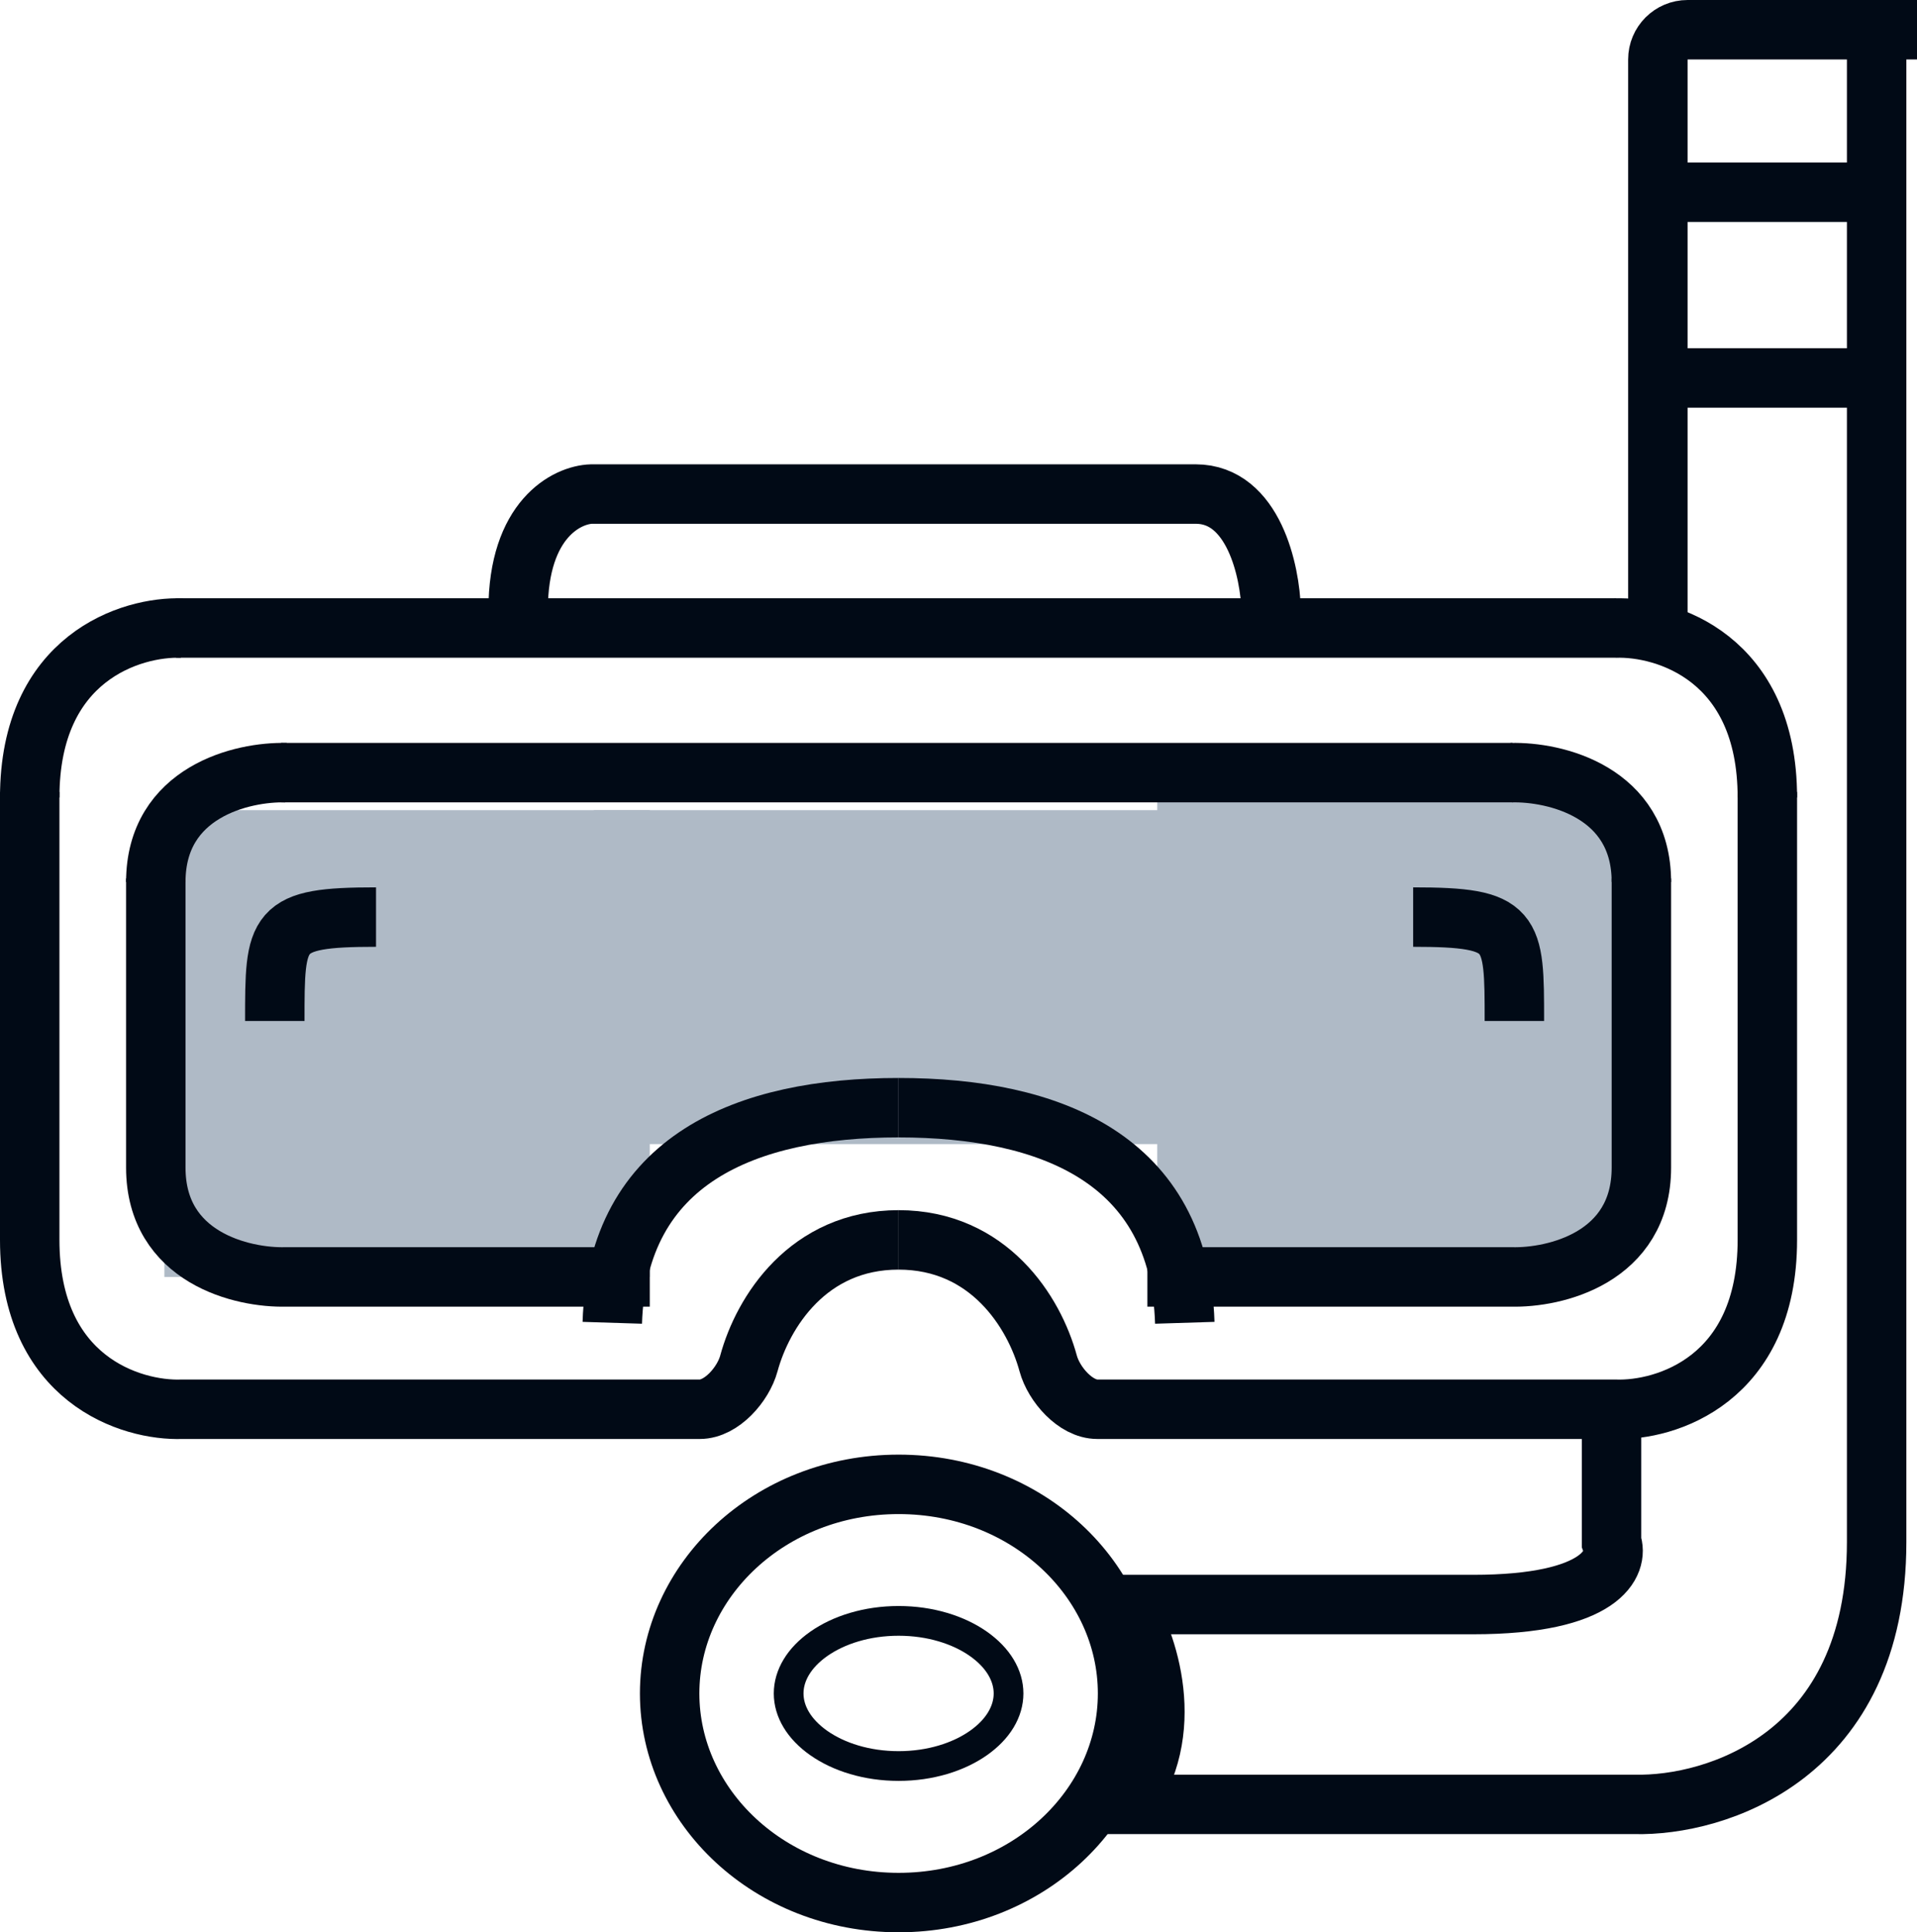 <svg width="129" height="130" viewBox="0 0 129 130" fill="none" xmlns="http://www.w3.org/2000/svg">
<path d="M111.562 42.61V4C111.562 2.895 112.458 2 113.563 2H129.002" stroke="#010A16" stroke-width="4"/>
<path d="M2 53.277V83.417C2 92.827 8.828 94.934 12.242 94.811H47.091C48.552 94.811 50.011 93.139 50.394 91.728C51.334 88.274 54.382 83.417 60.467 83.417" stroke="#010A16" stroke-width="4"/>
<path d="M2 53.649C2 44.239 8.828 42.132 12.242 42.255" stroke="#010A16" stroke-width="4"/>
<path d="M118.93 53.649C118.93 44.239 112.101 42.132 108.687 42.255" stroke="#010A16" stroke-width="4"/>
<path d="M118.93 53.277V83.417C118.93 92.827 112.101 94.934 108.687 94.811H73.839C72.377 94.811 70.919 93.139 70.535 91.728C69.596 88.274 66.547 83.417 60.463 83.417" stroke="#010A16" stroke-width="4"/>
<path d="M11.844 42.25H108.778" stroke="#010A16" stroke-width="4"/>
<rect x="11.062" y="54.505" width="32.665" height="31.406" fill="#AFBAC6"/>
<rect x="77.875" y="53.649" width="30.814" height="31.406" fill="#AFBAC6"/>
<rect x="39.961" y="54.505" width="38.592" height="22.467" fill="#AFBAC6"/>
<path d="M10.484 59.099V78.553C10.484 84.627 16.322 85.987 19.241 85.908H43.726" stroke="#010A16" stroke-width="4"/>
<path d="M110.453 59.099V78.553C110.453 84.627 104.616 85.987 101.697 85.908H77.211" stroke="#010A16" stroke-width="4"/>
<path d="M10.484 59.339C10.484 53.266 16.322 51.905 19.241 51.984" stroke="#010A16" stroke-width="4"/>
<path d="M110.453 59.339C110.453 53.266 104.616 51.905 101.697 51.984" stroke="#010A16" stroke-width="4"/>
<path d="M18.914 51.981H101.782" stroke="#010A16" stroke-width="4"/>
<path d="M126.284 2V103.743C126.284 118.186 115.429 121.528 110.001 121.394H75.672C79.374 116.541 77.214 110.409 75.672 107.95H99.125C107.826 107.95 108.963 105.145 108.444 103.743V93.344" stroke="#010A16" stroke-width="4"/>
<path d="M75.877 113.932C75.877 121.554 69.133 128 60.47 128C51.807 128 45.062 121.554 45.062 113.932C45.062 106.31 51.807 99.864 60.47 99.864C69.133 99.864 75.877 106.31 75.877 113.932Z" stroke="#010A16" stroke-width="4"/>
<path d="M67.868 113.932C67.868 115.141 67.169 116.337 65.834 117.272C64.502 118.205 62.608 118.814 60.469 118.814C58.33 118.814 56.436 118.205 55.104 117.272C53.769 116.337 53.07 115.141 53.07 113.932C53.07 112.723 53.769 111.527 55.104 110.591C56.436 109.658 58.33 109.049 60.469 109.049C62.608 109.049 64.502 109.658 65.834 110.591C67.169 111.527 67.868 112.723 67.868 113.932Z" stroke="#010A16" stroke-width="2"/>
<path d="M34.867 41.048C34.867 34.912 38.159 33.285 39.807 33.238H80.458C84.356 33.238 85.469 38.445 85.539 41.048" stroke="#010A16" stroke-width="4"/>
<path d="M111.562 12.933H127.173" stroke="#010A16" stroke-width="4"/>
<path d="M111.562 25.429H127.173" stroke="#010A16" stroke-width="4"/>
<path d="M18.492 68.689C18.492 62.51 18.492 61.699 25.304 61.699" stroke="#010A16" stroke-width="4"/>
<path d="M101.906 68.689C101.906 62.51 101.906 61.699 95.095 61.699" stroke="#010A16" stroke-width="4"/>
<path d="M41.203 88.994C41.547 77.987 50.222 74.523 60.462 74.523" stroke="#010A16" stroke-width="4"/>
<path d="M79.727 88.994C79.383 77.987 70.708 74.523 60.468 74.523" stroke="#010A16" stroke-width="4"/>
</svg>
